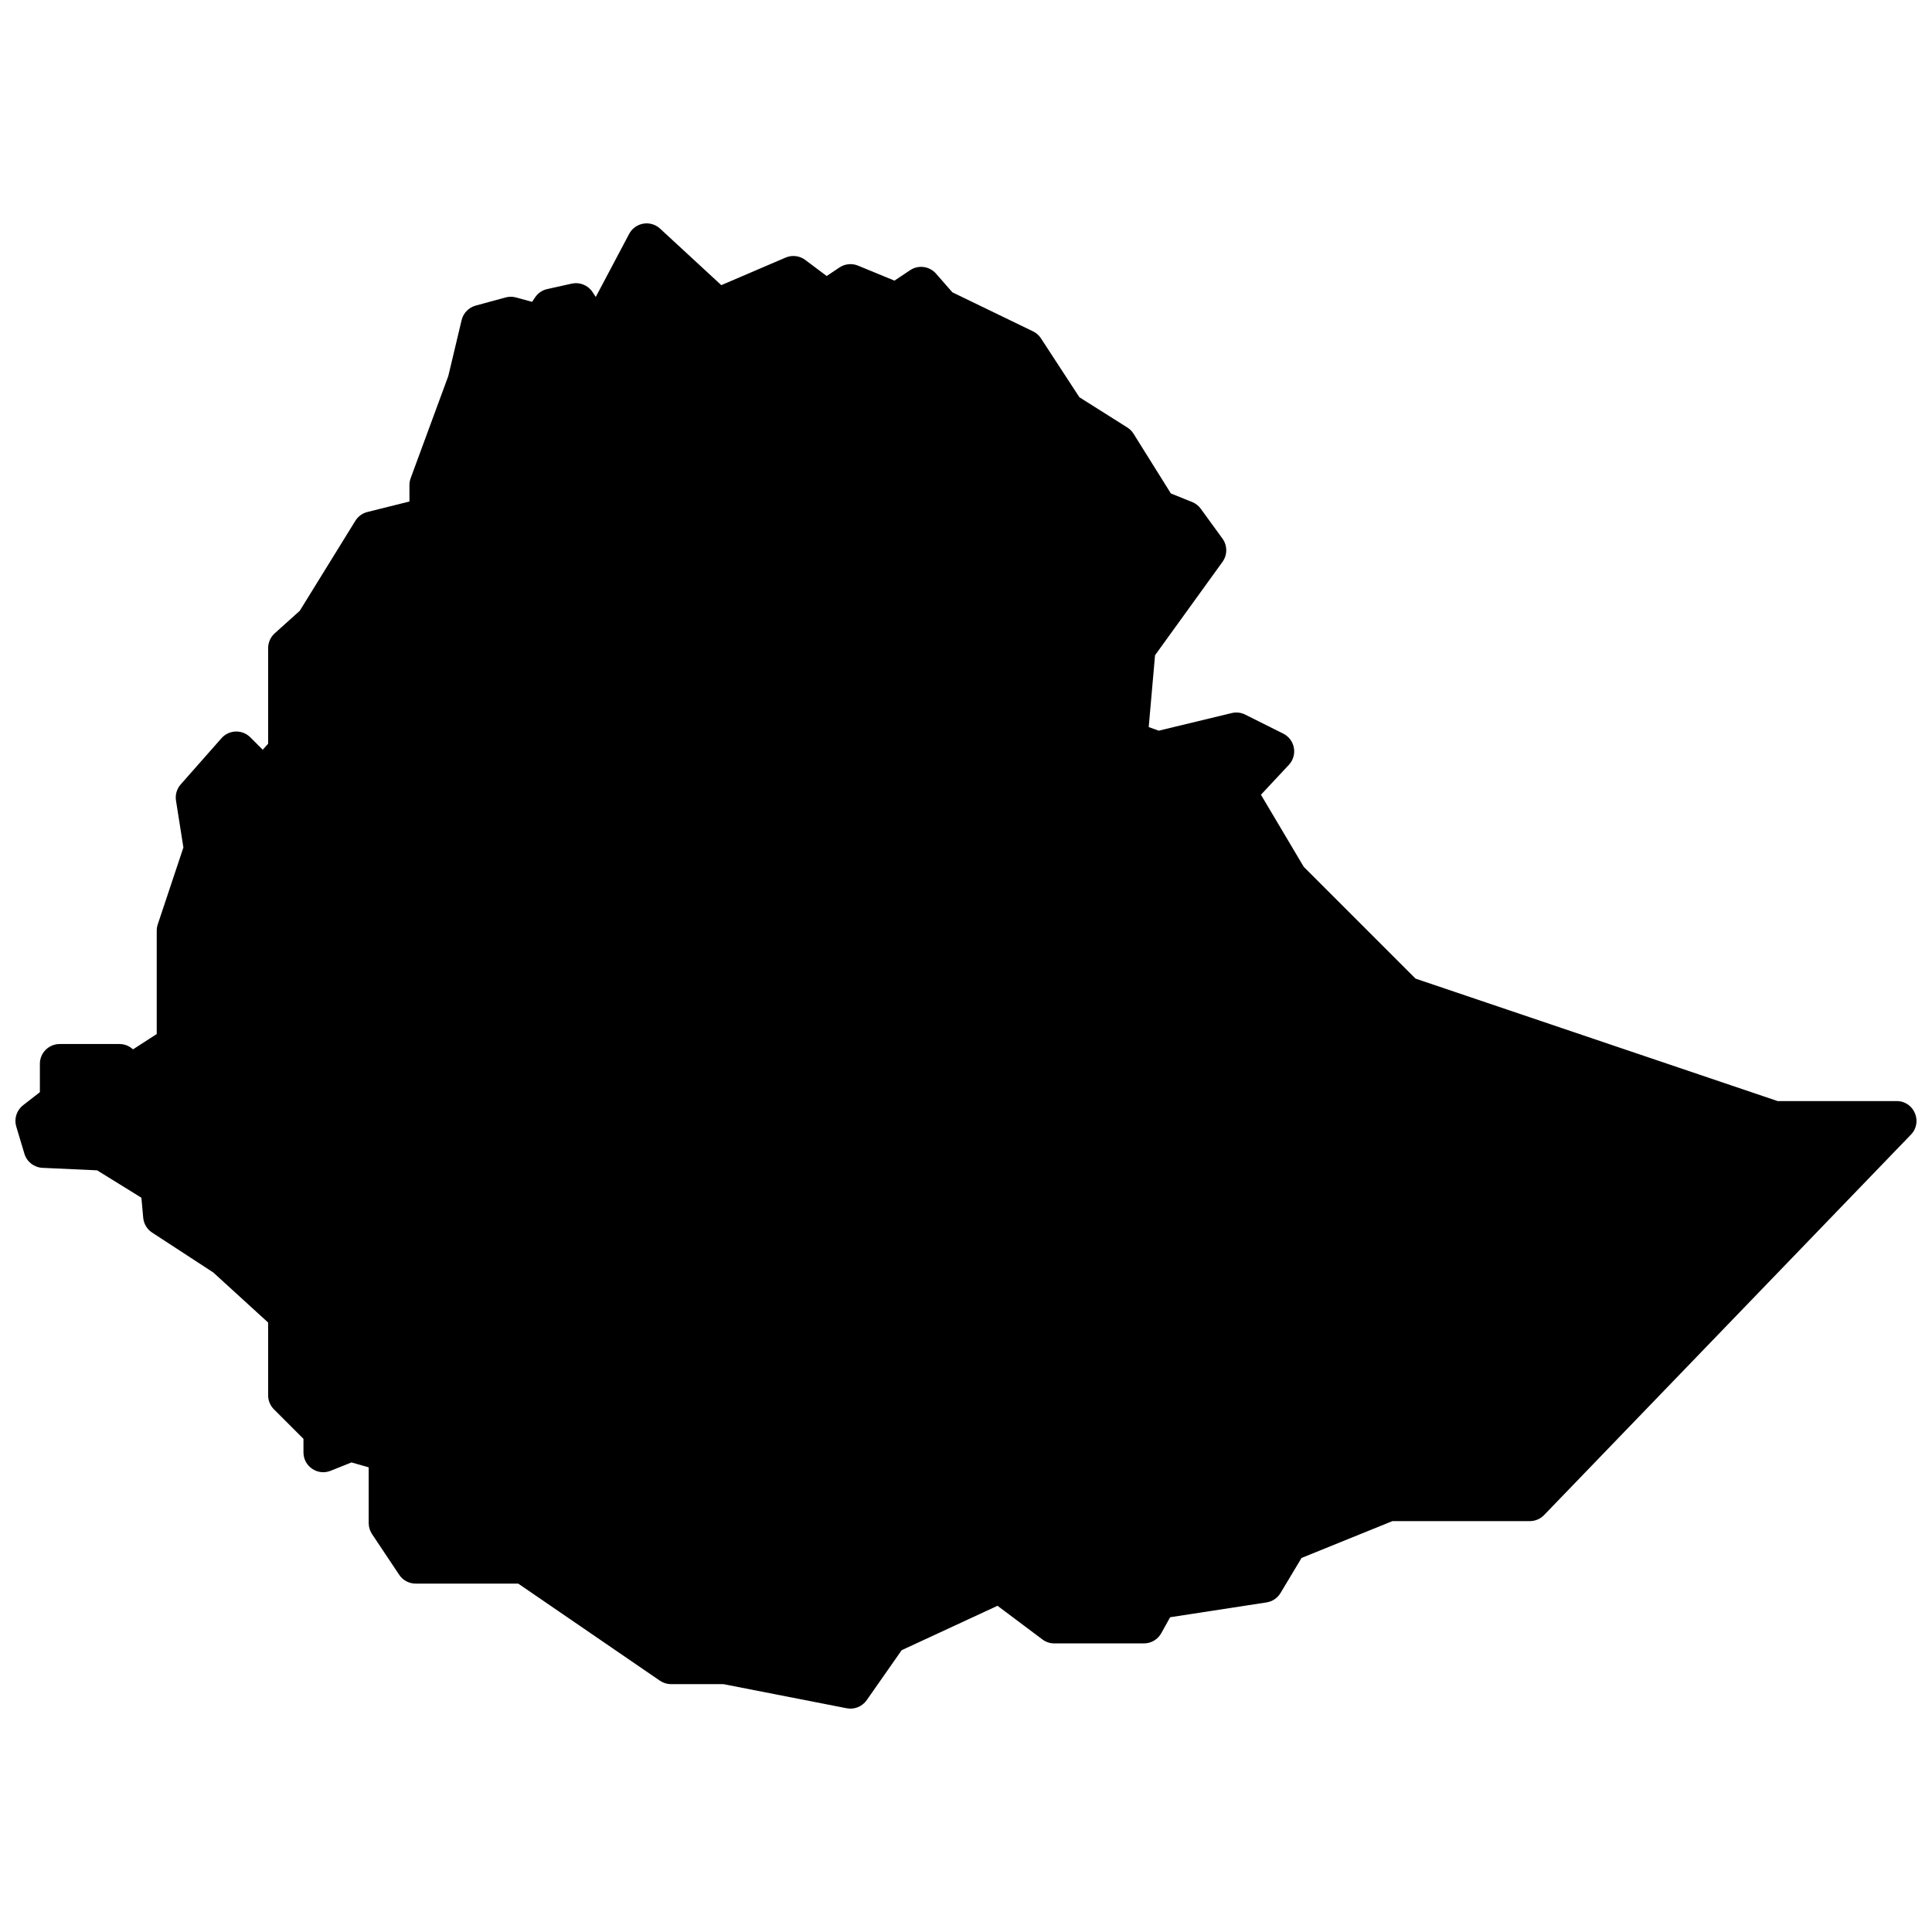 <?xml version="1.0" encoding="UTF-8"?>
<!-- Uploaded to: ICON Repo, www.iconrepo.com, Generator: ICON Repo Mixer Tools -->
<svg width="800px" height="800px" version="1.1" viewBox="144 144 512 512" xmlns="http://www.w3.org/2000/svg">
 <defs>
  <clipPath id="a">
   <path d="m148.09 203h503.81v394h-503.81z"/>
  </clipPath>
 </defs>
 <g clip-path="url(#a)">
  <path d="m459.91 277.03c0.918 0.367 1.715 0.984 2.297 1.785l5.762 7.922c1.332 1.836 1.336 4.32 0.008 6.16l-17.879 24.75-1.676 19.031 2.644 0.961 19.348-4.668c1.203-0.293 2.469-0.148 3.578 0.406l10.082 5.039c3.137 1.57 3.883 5.711 1.488 8.277l-7.398 7.922 11.34 19.098 29.633 29.633 95.961 32.453h31.543c4.629 0 6.992 5.559 3.777 8.891l-97.219 100.82c-0.988 1.027-2.356 1.605-3.777 1.605h-36.426l-24.07 9.758-5.578 9.301c-0.805 1.336-2.16 2.246-3.703 2.484l-25.547 3.93-2.352 4.234c-0.926 1.668-2.68 2.699-4.586 2.699h-23.766c-1.137 0-2.242-0.367-3.148-1.051l-11.895-8.918-25.398 11.77-9.27 13.246c-1.191 1.699-3.269 2.539-5.309 2.141l-32.629-6.387h-13.895c-1.059 0-2.09-0.32-2.965-0.918l-37.547-25.727h-27.18c-1.754 0-3.394-0.875-4.367-2.336l-7.203-10.801c-0.574-0.863-0.879-1.875-0.879-2.91v-14.766l-4.551-1.301-5.539 2.215c-3.445 1.379-7.195-1.16-7.195-4.871v-3.59l-7.824-7.824c-0.984-0.984-1.539-2.32-1.539-3.711v-19.289l-14.539-13.273-16.207-10.57c-1.344-0.875-2.211-2.32-2.359-3.918l-0.48-5.316-11.738-7.262-14.477-0.66c-2.231-0.102-4.148-1.598-4.789-3.734l-2.16-7.199c-0.625-2.078 0.094-4.32 1.805-5.652l4.453-3.465v-7.516c0-2.898 2.352-5.246 5.25-5.246h15.844c1.332 0 2.617 0.508 3.586 1.418l6.289-4.066v-27.391c0-0.562 0.09-1.125 0.27-1.66l6.797-20.387-1.961-12.422c-0.246-1.543 0.211-3.117 1.246-4.289l10.805-12.242c2-2.269 5.504-2.379 7.644-0.238l3.289 3.289 1.434-1.594v-25.348c0-1.488 0.633-2.906 1.738-3.902l6.644-5.977 14.727-23.844c0.719-1.164 1.863-2.004 3.191-2.336l11.148-2.785v-4.363c0-0.621 0.109-1.234 0.324-1.816l9.973-27.07 3.527-14.816c0.445-1.867 1.875-3.344 3.727-3.848l7.922-2.16c0.902-0.246 1.855-0.246 2.762 0l4.273 1.164 0.781-1.172c0.75-1.129 1.906-1.922 3.227-2.215l6.481-1.438c2.117-0.473 4.305 0.406 5.508 2.211l0.875 1.312 8.844-16.699c1.609-3.043 5.668-3.738 8.195-1.402l16.227 14.977 17.035-7.301c1.727-0.742 3.715-0.504 5.219 0.625l5.672 4.254 3.391-2.262c1.453-0.969 3.293-1.152 4.91-0.488l9.656 3.977 4.156-2.769c2.191-1.461 5.125-1.07 6.859 0.91l4.34 4.957 21.363 10.34c0.859 0.414 1.59 1.055 2.109 1.855l10.18 15.605 12.715 8.027c0.664 0.422 1.227 0.988 1.645 1.656l9.895 15.828z" fill-rule="evenodd"/>
 </g>
</svg>